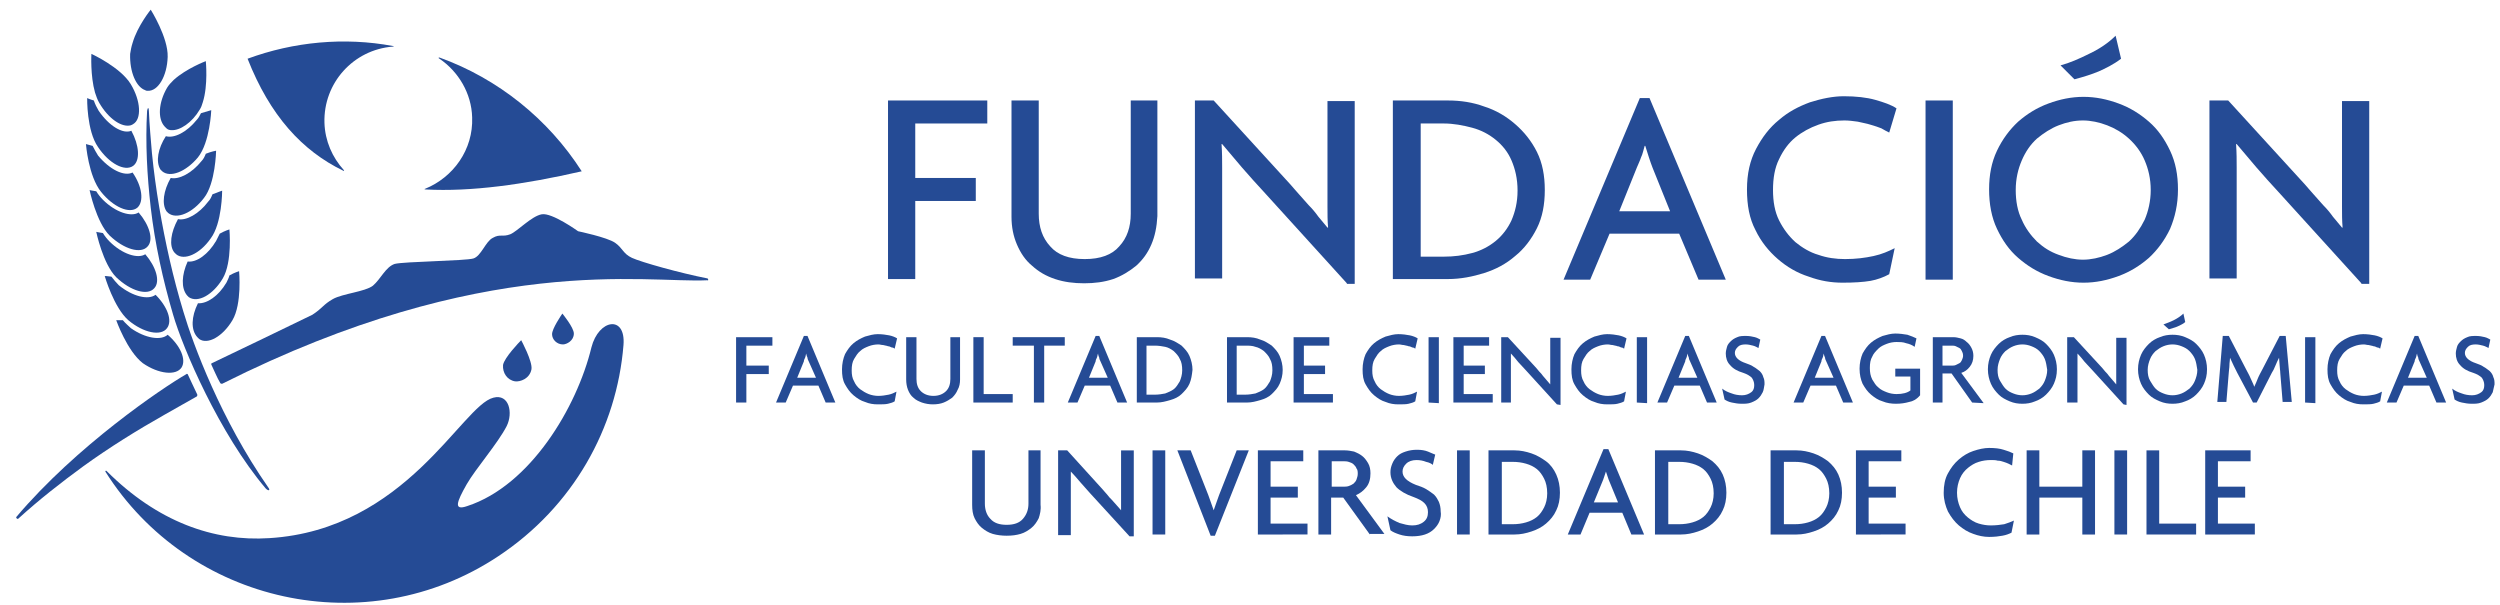 <?xml version="1.0" encoding="utf-8"?>
<!-- Generator: Adobe Illustrator 25.3.1, SVG Export Plug-In . SVG Version: 6.00 Build 0)  -->
<svg version="1.1" id="Capa_1" xmlns="http://www.w3.org/2000/svg" xmlns:xlink="http://www.w3.org/1999/xlink" x="0px" y="0px"
	 viewBox="0 0 413 100" style="enable-background:new 0 0 413 100;" xml:space="preserve">
<style type="text/css">
	.st0{fill-rule:evenodd;clip-rule:evenodd;fill:#254B95;}
	.st1{fill:#254B95;}
	.st2{fill-rule:evenodd;clip-rule:evenodd;fill:#39A34A;}
	.st3{fill:#FCC626;}
	.st4{fill:#291818;}
</style>
<path class="st0" d="M72.6,9.7c3.1,2.1,5.3,5.7,5.4,9.7c0.2,5.3-3.1,9.9-7.8,11.8c-0.1,0-0.1,0.1,0.1,0.1c7.5,0.4,16.2-0.8,25.8-3
	C90.6,19.7,82.3,13,72.6,9.5C72.4,9.5,72.4,9.6,72.6,9.7z"/>
<path class="st0" d="M40.9,9.7c3.7,9.4,9,15.2,15.8,18.5c0.1,0.1,0.2,0,0.1-0.1c-1.9-2.1-3.1-4.8-3.2-7.8
	c-0.2-6.6,4.8-12.1,11.3-12.6c0.2,0,0.2-0.1,0-0.1C56.9,6.1,48.5,6.9,40.9,9.7"/>
<g>
	<path class="st1" d="M14.4,16.2c0,0,0.4,0.2,1.1,0.4c0.2,0.6,0.5,1.2,0.8,1.7c1.7,2.5,4,3.9,5.4,3.3c1.3,2.4,1.5,4.9,0.3,5.8
		c-1.4,1-4-0.4-5.8-3.1C14.3,21.6,14.4,16.2,14.4,16.2"/>
	<path class="st1" d="M14.2,23.8c0,0,0.4,0.1,1.1,0.3c0.3,0.6,0.6,1.1,0.9,1.6c1.9,2.3,4.3,3.5,5.7,2.8c1.6,2.3,1.9,4.8,0.8,5.8
		c-1.3,1.1-4-0.1-6-2.6C14.6,29.1,14.2,23.8,14.2,23.8"/>
	<path class="st1" d="M14.8,31.4c0,0,0.4,0.1,1.1,0.2c0.3,0.5,0.7,1,1.1,1.4c2.1,2.1,4.7,2.9,5.9,2.1c1.8,2.1,2.5,4.5,1.5,5.6
		c-1.1,1.3-3.9,0.5-6.3-1.8C15.9,36.7,14.8,31.4,14.8,31.4"/>
	<path class="st1" d="M15.9,38.3c0,0,0.4,0.1,1.1,0.2c0.3,0.5,0.7,1,1.1,1.4c2.1,2.1,4.7,2.9,5.9,2.1c1.8,2.1,2.5,4.5,1.5,5.6
		c-1.1,1.3-3.9,0.5-6.3-1.8C17,43.6,15.9,38.3,15.9,38.3"/>
	<path class="st1" d="M17.3,45.6c0,0,0.4,0,1.1,0.1c0.4,0.5,0.8,1,1.2,1.4c2.3,1.9,4.9,2.5,6.1,1.6c2,2,2.8,4.3,1.9,5.5
		c-1,1.4-3.9,0.8-6.4-1.3C18.8,50.8,17.3,45.6,17.3,45.6"/>
	<path class="st1" d="M19.2,52.9c0,0,0.4,0,1.1,0c0.4,0.5,0.9,0.9,1.3,1.3c2.4,1.7,5,2.1,6.1,1.1c2.1,1.8,3.1,4.1,2.3,5.4
		c-0.9,1.4-3.8,1.1-6.4-0.7C21,58,19.2,52.9,19.2,52.9"/>
	<path class="st1" d="M15.7,15.3c-0.8-2.8-0.6-6.4-0.6-6.4s4.8,2.2,6.5,5c1.7,2.8,1.8,5.8,0.4,6.6c-0.1,0.1-0.2,0.1-0.4,0.2
		c-1.5,0.4-3.7-1.1-5.2-3.7C16.1,16.5,15.9,15.9,15.7,15.3"/>
	<path class="st1" d="M21.9,7.1c0.8-2.8,3-5.5,3-5.5s2.9,4.6,2.8,7.8s-1.6,5.7-3.3,5.6c-0.1,0-0.3,0-0.4-0.1c-1.5-0.5-2.6-3-2.5-6
		C21.6,8.3,21.7,7.7,21.9,7.1"/>
	<path class="st1" d="M27.4,22.5c1.4,0.4,3.5-0.7,5.1-2.7c0.3-0.3,0.5-0.7,0.7-1.1c1-0.3,1.7-0.5,1.7-0.5s-0.2,5.3-2.2,7.8
		c-2,2.4-4.6,3.4-5.9,2.3c-0.1-0.1-0.2-0.2-0.3-0.3C25.7,26.7,26.1,24.5,27.4,22.5"/>
	<path class="st1" d="M28.2,29.4c1.4,0.3,3.5-0.8,5.1-2.8c0.3-0.3,0.5-0.7,0.7-1.2c1-0.4,1.7-0.5,1.7-0.5s-0.1,5.4-2,7.8
		c-1.9,2.5-4.5,3.6-5.9,2.5c-0.1-0.1-0.2-0.2-0.3-0.3C26.7,33.7,27,31.5,28.2,29.4"/>
	<path class="st1" d="M29.4,36.2c1.4,0.3,3.5-0.9,5-2.9c0.3-0.3,0.5-0.7,0.7-1.2c1-0.4,1.6-0.6,1.6-0.6s0,5.4-1.9,7.9
		C33,42,30.4,43.1,29.1,42c-0.1-0.1-0.2-0.2-0.3-0.3C27.9,40.6,28.2,38.4,29.4,36.2"/>
	<path class="st1" d="M31,43.2c1.5,0.2,3.4-1.2,4.7-3.4c0.2-0.4,0.4-0.8,0.6-1.2c0.9-0.5,1.6-0.7,1.6-0.7s0.5,5.4-1.1,8.1
		s-4.1,4.1-5.6,3.1c-0.1-0.1-0.2-0.2-0.3-0.3C29.9,47.6,30,45.4,31,43.2"/>
	<path class="st1" d="M32.7,50.1c1.5,0.1,3.4-1.2,4.7-3.4c0.2-0.4,0.4-0.8,0.5-1.2c0.9-0.5,1.6-0.7,1.6-0.7s0.5,5.4-1.1,8.1
		c-1.6,2.7-4.1,4.1-5.5,3.1c-0.1-0.1-0.2-0.2-0.3-0.3C31.5,54.5,31.6,52.3,32.7,50.1"/>
	<path class="st1" d="M27.6,14.5c0.3-0.5,0.7-0.9,1.1-1.3c2.1-1.9,5.3-3.1,5.3-3.1s0.4,4-0.5,6.8c-0.1,0.4-0.3,0.9-0.5,1.2
		c-1.3,2.2-3.3,3.5-4.7,3.4c-0.3,0-0.6-0.1-0.8-0.3c-0.1-0.1-0.2-0.2-0.3-0.3C26,19.6,26.2,16.9,27.6,14.5"/>
</g>
<path class="st1" d="M87.8,61c-0.3,1.6-1.9,2.1-2.7,2c-1.3-0.2-2.1-1.4-2-2.7c0.2-1.2,2.7-3.8,3-4.1l0,0l0,0
	C86.1,56.2,88,59.7,87.8,61z"/>
<path class="st1" d="M94.8,55.1c0,1.2-1.2,1.8-1.8,1.8c-1,0-1.8-0.8-1.8-1.7s1.5-3.1,1.7-3.4l0,0l0,0C92.9,51.8,94.8,54.1,94.8,55.1
	z"/>
<path class="st1" d="M30.8,61.8c-4,2.3-18.2,11.9-28.1,23.6c-0.1,0.1,0.1,0.4,0.3,0.3c3.4-3.1,7.1-6,10.8-8.7
	c4.3-3.1,8.8-5.9,13.4-8.5c1.8-1,4.2-2.4,5.3-3c0.1-0.1,0.1-0.2,0.1-0.3c-0.5-1-1.3-2.8-1.6-3.4C31,61.8,30.8,61.7,30.8,61.8z"/>
<path class="st1" d="M116.9,46c-4.6-0.9-11-2.7-12.5-3.4s-1.5-1.6-2.8-2.5s-6.1-1.9-6.1-1.9s-4.3-3.1-6-2.8s-4,2.8-5.2,3.3
	c-1.3,0.5-1.7-0.1-2.9,0.6c-1.2,0.6-1.9,3-3.2,3.4c-1.3,0.4-11.5,0.5-13,0.9c-1.5,0.5-2.3,2.5-3.6,3.6c-1.3,1-5,1.3-6.6,2.2
	s-1.7,1.5-3.4,2.6c-1.8,0.9-14.5,7-16.6,8c-0.1,0-0.1,0.1-0.1,0.2c0.3,0.6,1,2.3,1.5,3.1c0.1,0.1,0.2,0.1,0.3,0.1
	c43.4-21.8,70-16.6,80.1-17.1C117.1,46.4,117,46.1,116.9,46z"/>
<path class="st0" d="M97.7,57.4c-2.4,9.9-10.1,22.8-20.5,26.2c-2.3,0.8-1.8-0.6-0.1-3.6c1.5-2.6,5.1-6.7,6.6-9.6
	c1.1-2.2,0.4-5.4-2.2-4.7c-5.2,1.3-14.4,21.8-37,23.2c-9.2,0.6-18.5-2.7-26.9-11.1c-0.1-0.1-0.2,0-0.2,0.1
	c13.8,21.9,43.2,28.4,64.9,14C94.7,83.7,101.9,70.7,103,57C103.4,52,98.9,52.7,97.7,57.4"/>
<path class="st1" d="M24.6,18.4c0.1,2.3,0.3,4.6,0.5,6.9c0.3,3,0.7,5.9,1.2,8.9c1,5.9,2.3,11.7,4,17.3c1.6,5.4,6.2,17.8,14,29
	c0.4,0.5,0.1,0.7-0.4,0.2C36.2,71.6,30.2,57.5,28.6,52c-1.7-5.8-3-11.7-3.7-17.7c-0.6-5.3-0.9-10.7-0.6-16
	C24.4,17.7,24.6,17.7,24.6,18.4z"/>
<path class="st2" d="M724.9,72.3c4.6,3.1,7.6,8.2,7.8,14.1c0.2,7.7-4.5,14.4-11.3,17c-0.2,0.1-0.1,0.2,0.1,0.2
	c10.9,0.6,23.4-1.1,37.4-4.3c-8-12.5-19.9-22.1-34-27.2C724.7,72.1,724.7,72.2,724.9,72.3z"/>
<path class="st2" d="M679,72.3c5.3,13.6,13,22,22.9,26.7c0.2,0.1,0.3,0,0.1-0.2c-2.7-3-4.5-7-4.6-11.4c-0.3-9.5,7-17.5,16.3-18.2
	c0.2,0,0.2-0.1,0-0.2C702.2,67.2,690.1,68.3,679,72.3"/>
<g>
	<path class="st3" d="M640.7,81.8c0,0,0.6,0.2,1.5,0.6c0.3,0.9,0.7,1.7,1.2,2.4c2.4,3.6,5.8,5.6,7.9,4.8c2,3.5,2.2,7.1,0.4,8.4
		c-2,1.4-5.8-0.6-8.4-4.5C640.6,89.6,640.7,81.8,640.7,81.8"/>
	<path class="st3" d="M640.4,92.7c0,0,0.6,0.2,1.6,0.5c0.4,0.8,0.8,1.6,1.4,2.3c2.7,3.4,6.2,5,8.2,4.1c2.3,3.4,2.8,6.9,1.1,8.3
		c-1.9,1.6-5.8-0.1-8.7-3.7C641,100.5,640.4,92.7,640.4,92.7"/>
	<path class="st3" d="M641.3,103.8c0,0,0.6,0.1,1.6,0.3c0.5,0.8,1,1.5,1.6,2.1c3.1,3,6.8,4.2,8.6,3c2.6,3,3.6,6.5,2.1,8.2
		c-1.6,1.8-5.7,0.7-9.1-2.6C642.8,111.5,641.3,103.8,641.3,103.8"/>
	<path class="st3" d="M642.9,113.9c0,0,0.6,0.1,1.6,0.3c0.5,0.8,1,1.5,1.6,2.1c3.1,3,6.8,4.2,8.6,3c2.6,3,3.6,6.5,2.1,8.2
		c-1.6,1.8-5.7,0.7-9.1-2.6C644.5,121.5,642.9,113.9,642.9,113.9"/>
	<path class="st3" d="M644.8,124.4c0,0,0.6,0,1.6,0.2c0.5,0.8,1.1,1.4,1.8,2c3.3,2.7,7,3.7,8.8,2.3c2.8,2.8,4.1,6.2,2.7,8
		c-1.5,2-5.6,1.1-9.2-1.8C647,131.9,644.8,124.4,644.8,124.4"/>
	<path class="st3" d="M647.6,135c0,0,0.6,0,1.6,0c0.6,0.7,1.2,1.3,1.9,1.8c3.5,2.5,7.3,3.1,8.9,1.5c3,2.6,4.5,5.9,3.3,7.8
		c-1.3,2.1-5.5,1.6-9.3-1.1C650.3,142.3,647.6,135,647.6,135"/>
	<path class="st3" d="M642.6,80.5c-1.2-4.1-0.8-9.3-0.8-9.3s7,3.2,9.4,7.2c2.4,4.1,2.6,8.4,0.6,9.6c-0.2,0.1-0.4,0.2-0.5,0.2
		c-2.1,0.6-5.4-1.6-7.6-5.3C643.2,82.2,642.8,81.4,642.6,80.5"/>
	<path class="st3" d="M651.5,68.5c1.2-4,4.4-8,4.4-8s4.2,6.6,4.1,11.3c-0.2,4.7-2.3,8.3-4.8,8.1c-0.2,0-0.4-0.1-0.6-0.1
		c-2.2-0.7-3.7-4.4-3.6-8.7C651,70.3,651.2,69.4,651.5,68.5"/>
	<path class="st3" d="M659.6,90.9c2.1,0.5,5.1-1,7.5-3.9c0.4-0.5,0.7-1,1-1.7c1.4-0.5,2.4-0.7,2.4-0.7s-0.3,7.7-3.1,11.2
		s-6.7,5-8.6,3.3c-0.2-0.1-0.3-0.3-0.4-0.5C657.1,97.1,657.6,93.9,659.6,90.9"/>
	<path class="st3" d="M660.7,100.9c2.1,0.5,5.1-1.1,7.3-4.1c0.4-0.5,0.7-1.1,1-1.7c1.4-0.5,2.4-0.8,2.4-0.8s-0.1,7.8-2.8,11.4
		s-6.5,5.2-8.5,3.6c-0.2-0.1-0.3-0.3-0.4-0.5C658.4,107.1,658.8,103.9,660.7,100.9"/>
	<path class="st3" d="M662.5,110.8c2.1,0.4,5-1.2,7.3-4.3c0.4-0.5,0.7-1.1,1-1.7c1.4-0.5,2.4-0.8,2.4-0.8s0,7.8-2.7,11.5
		s-6.5,5.3-8.4,3.7c-0.2-0.1-0.3-0.3-0.4-0.4C660.2,117.1,660.6,113.9,662.5,110.8"/>
	<path class="st3" d="M664.8,120.8c2.1,0.2,4.9-1.7,6.8-4.9c0.3-0.5,0.6-1.1,0.8-1.8c1.3-0.7,2.3-1,2.3-1s0.7,7.8-1.7,11.7
		c-2.3,3.9-5.9,5.9-8.1,4.5c-0.2-0.1-0.3-0.3-0.5-0.4C663.1,127.3,663.2,124,664.8,120.8"/>
	<path class="st3" d="M667.1,130.8c2.1,0.2,4.9-1.7,6.8-5c0.3-0.5,0.6-1.2,0.8-1.8c1.3-0.7,2.3-1.1,2.3-1.1s0.7,7.8-1.6,11.7
		c-2.3,3.9-5.9,6-8,4.6c-0.2-0.1-0.3-0.3-0.5-0.4C665.5,137.3,665.6,134.1,667.1,130.8"/>
	<path class="st3" d="M659.8,79.3c0.4-0.7,1-1.3,1.6-1.9c3-2.8,7.7-4.5,7.7-4.5s0.6,5.7-0.8,9.8c-0.2,0.6-0.5,1.2-0.8,1.8
		c-1.9,3.2-4.7,5.1-6.9,4.9c-0.4,0-0.9-0.2-1.2-0.4c-0.2-0.1-0.3-0.3-0.5-0.4C657.4,86.7,657.7,82.8,659.8,79.3"/>
</g>
<path class="st1" d="M747,146.6c-0.4,2.4-2.8,3-4,2.9c-1.8-0.3-3.1-2-2.8-3.9c0.3-1.7,3.8-5.5,4.3-6l0,0l0,0
	C744.5,139.6,747.3,144.8,747,146.6z"/>
<path class="st1" d="M757.1,138.1c0,1.8-1.7,2.6-2.5,2.6c-1.4,0-2.6-1.1-2.6-2.5c0-1.3,2.2-4.5,2.5-4.9l0,0l0,0
	C754.5,133.3,757.1,136.7,757.1,138.1z"/>
<path class="st4" d="M664.4,147.8c-5.8,3.4-26.4,17.2-40.7,34.2c-0.2,0.2,0.1,0.6,0.5,0.5c5-4.5,10.2-8.7,15.7-12.5
	c6.3-4.4,12.7-8.6,19.4-12.3c2.5-1.4,6.2-3.4,7.7-4.3c0.1-0.1,0.1-0.3,0.1-0.4c-0.7-1.5-1.9-4.1-2.3-5
	C664.7,147.8,664.5,147.8,664.4,147.8z"/>
<path class="st4" d="M789.1,124.9c-6.7-1.3-15.9-3.9-18.1-4.9s-2.2-2.4-4.1-3.7c-1.9-1.3-8.8-2.8-8.8-2.8s-6.3-4.5-8.7-4
	s-5.8,4-7.6,4.7s-2.5-0.1-4.1,0.8c-1.7,0.9-2.8,4.3-4.7,4.9s-16.6,0.7-18.8,1.3c-2.2,0.7-3.4,3.7-5.3,5.2c-1.9,1.5-7.2,1.9-9.5,3.2
	c-2.4,1.3-2.5,2.2-4.9,3.8c-2.4,1.5-21,10.3-23.9,11.8c-0.1,0-0.2,0.2-0.1,0.3c0.4,0.8,1.5,3.3,2.1,4.6c0.1,0.2,0.3,0.2,0.4,0.1
	c62.9-31.6,101.4-24.1,116.1-24.7C789.4,125.5,789.3,125,789.1,124.9z"/>
<path class="st0" d="M761.4,141.4c-3.5,14.4-14.7,33-29.7,38c-3.3,1.1-2.6-0.9-0.1-5.2c2.2-3.8,7.4-9.6,9.6-13.9
	c1.6-3.2,0.6-7.8-3.2-6.8c-7.6,1.9-20.9,31.5-53.6,33.6c-13.4,0.8-26.8-4-38.9-16c-0.2-0.2-0.3,0-0.2,0.1
	c19.9,31.7,62.6,41.1,94,20.2c17.8-11.9,28.1-30.8,29.7-50.6C769.5,133.6,763,134.6,761.4,141.4"/>
<path class="st3" d="M655.4,84.9c0.2,3.4,0.4,6.7,0.8,10.1c0.4,4.3,1,8.6,1.7,12.8c1.4,8.5,3.3,16.9,5.8,25.1
	c2.3,7.9,8.9,25.8,20.3,42c0.6,0.8,0.2,1-0.5,0.2c-11.3-13.1-19.9-33.6-22.2-41.6c-2.5-8.4-4.3-16.9-5.3-25.6
	c-0.9-7.7-1.3-15.5-0.8-23.2C655.2,83.9,655.4,83.9,655.4,84.9z"/>
<g>
	<path class="st1" d="M151.2,20.5v8.9h10v3.8h-10v12.9h-4.5V16.6h16.4v3.8h-11.9V20.5z"/>
	<path class="st1" d="M190.2,40.4c-0.6,1.4-1.4,2.5-2.5,3.5c-1.1,0.9-2.4,1.7-3.8,2.2c-1.5,0.5-3.1,0.7-4.8,0.7s-3.3-0.2-4.8-0.7
		s-2.7-1.2-3.8-2.2c-1.1-0.9-1.9-2.1-2.5-3.5s-0.9-2.9-0.9-4.6V16.6h4.5v18.7c0,2.2,0.6,4,1.9,5.4c1.2,1.4,3.1,2.1,5.7,2.1
		c2.6,0,4.5-0.7,5.7-2.1c1.3-1.4,1.9-3.2,1.9-5.4V16.6h4.4v19.1C191.1,37.5,190.8,39,190.2,40.4z"/>
	<path class="st1" d="M222.5,46.8l-13.8-15.2c-1.1-1.2-2.3-2.5-3.5-3.9s-2.3-2.7-3.3-3.9h-0.1c0.1,1.4,0.1,2.7,0.1,3.9
		c0,1.2,0,2.4,0,3.5V46h-4.5V16.6h3.1l12.7,13.9c0.4,0.5,0.9,1,1.4,1.6s1.1,1.2,1.6,1.8c0.6,0.6,1.1,1.2,1.6,1.9
		c0.5,0.6,1,1.2,1.5,1.8h0.1c-0.1-1.1-0.1-2.3-0.1-3.5s0-2.3,0-3.4v-14h4.5v30.2h-1.3V46.8z"/>
	<path class="st1" d="M253.9,37.7c-0.9,1.8-2.1,3.4-3.6,4.6c-1.5,1.3-3.2,2.2-5.1,2.8c-1.9,0.6-3.9,1-6,1h-9.1V16.6h9.1
		c2.1,0,4.1,0.3,6,1c1.9,0.6,3.6,1.6,5.1,2.9s2.7,2.8,3.6,4.6c0.9,1.8,1.3,3.9,1.3,6.3C255.2,33.8,254.8,35.9,253.9,37.7z
		 M249.7,26.5c-0.6-1.4-1.5-2.5-2.6-3.4s-2.4-1.6-3.9-2s-3.1-0.7-4.7-0.7h-3.8v22h3.8c1.7,0,3.2-0.2,4.7-0.6c1.5-0.4,2.8-1.1,3.9-2
		c1.1-0.9,2-2.1,2.6-3.4c0.6-1.4,1-3,1-4.9C250.7,29.5,250.3,27.9,249.7,26.5z"/>
	<path class="st1" d="M280.6,46.2l-3.2-7.6h-11.5l-3.2,7.6h-4.4l12.6-30h1.6l12.6,30H280.6z M273,27.7c-0.2-0.5-0.4-1.1-0.6-1.7
		s-0.4-1.3-0.6-1.9h-0.1c-0.2,0.6-0.3,1.3-0.6,1.9c-0.2,0.6-0.5,1.2-0.7,1.7l-2.9,7.2h8.4L273,27.7z"/>
	<path class="st1" d="M312.1,21.9c-0.4-0.2-0.8-0.4-1.3-0.7c-0.5-0.2-1.1-0.4-1.8-0.6c-0.6-0.2-1.3-0.3-2.1-0.5
		c-0.7-0.1-1.5-0.2-2.2-0.2c-1.5,0-2.9,0.2-4.3,0.7s-2.7,1.2-3.8,2.1c-1.1,0.9-2,2.1-2.7,3.6c-0.7,1.4-1,3.1-1,5.1
		c0,1.9,0.3,3.6,1,5s1.6,2.6,2.7,3.6c1.1,0.9,2.4,1.7,3.8,2.1c1.4,0.5,2.9,0.7,4.4,0.7c1.8,0,3.3-0.2,4.7-0.5
		c1.4-0.3,2.5-0.8,3.5-1.3l-0.9,4.3c-0.9,0.5-2,0.9-3.1,1.1c-1.2,0.2-2.7,0.3-4.6,0.3s-3.7-0.3-5.6-1c-1.9-0.6-3.6-1.6-5.1-2.9
		c-1.5-1.3-2.8-2.9-3.7-4.8c-1-1.9-1.4-4.1-1.4-6.7s0.5-4.8,1.5-6.7c1-1.9,2.2-3.5,3.8-4.8c1.5-1.3,3.2-2.2,5.1-2.9
		c1.9-0.6,3.8-1,5.6-1c2,0,3.8,0.2,5.2,0.6c1.4,0.4,2.6,0.8,3.5,1.4L312.1,21.9z"/>
	<path class="st1" d="M318.1,46.2V16.6h4.5v29.6H318.1z"/>
	<path class="st1" d="M358.5,37.8c-0.9,1.9-2.1,3.5-3.5,4.8c-1.5,1.3-3.1,2.3-5,3s-3.8,1.1-5.8,1.1s-3.9-0.4-5.8-1.1
		c-1.9-0.7-3.5-1.7-5-3s-2.6-2.9-3.5-4.8c-0.9-1.9-1.3-4.1-1.3-6.5s0.4-4.5,1.3-6.4s2.1-3.5,3.5-4.8c1.5-1.3,3.1-2.3,5-3
		s3.8-1.1,5.8-1.1s3.9,0.4,5.8,1.1s3.5,1.7,5,3s2.6,2.9,3.5,4.8s1.3,4,1.3,6.4C359.8,33.8,359.3,35.9,358.5,37.8z M354.3,26.5
		c-0.6-1.4-1.5-2.6-2.6-3.6s-2.3-1.7-3.6-2.2c-1.3-0.5-2.7-0.8-4-0.8c-1.4,0-2.7,0.3-4,0.8s-2.5,1.3-3.6,2.2c-1.1,1-1.9,2.2-2.5,3.6
		s-1,3-1,4.9c0,1.8,0.3,3.5,1,4.9c0.6,1.4,1.5,2.6,2.5,3.6c1.1,1,2.2,1.7,3.6,2.2c1.3,0.5,2.7,0.8,4,0.8s2.7-0.3,4-0.8
		s2.5-1.3,3.6-2.2c1.1-1,1.9-2.2,2.6-3.6c0.6-1.4,1-3.1,1-4.9C355.3,29.5,354.9,27.9,354.3,26.5z M346.7,11.8
		c-1.2,0.5-2.5,0.9-4,1.3l-2.3-2.3c1.5-0.4,3.1-1.1,4.7-1.9c1.7-0.8,3.2-1.8,4.4-3l0.9,3.8C349.1,10.7,347.8,11.3,346.7,11.8z"/>
	<path class="st1" d="M390.1,46.8l-13.8-15.2c-1.1-1.2-2.3-2.5-3.5-3.9s-2.3-2.7-3.3-3.9h-0.1c0.1,1.4,0.1,2.7,0.1,3.9
		c0,1.2,0,2.4,0,3.5V46H365V16.6h3.1l12.7,13.9c0.4,0.5,0.9,1,1.4,1.6s1.1,1.2,1.6,1.8c0.6,0.6,1.1,1.2,1.6,1.9
		c0.5,0.6,1,1.2,1.5,1.8h0.1c-0.1-1.1-0.1-2.3-0.1-3.5s0-2.3,0-3.4v-14h4.5v30.2h-1.3V46.8z"/>
</g>
<g>
	<path class="st1" d="M123.3,57.1v3.3h3.7v1.4h-3.7v4.7h-1.7V55.7h6v1.4C127.6,57.1,123.3,57.1,123.3,57.1z"/>
	<path class="st1" d="M136.4,66.5l-1.2-2.8H131l-1.2,2.8h-1.6l4.6-11h0.6l4.6,11H136.4z M133.6,59.7c-0.1-0.2-0.2-0.4-0.2-0.6
		c-0.1-0.2-0.2-0.5-0.2-0.7l0,0c-0.1,0.2-0.1,0.5-0.2,0.7c-0.1,0.2-0.2,0.4-0.2,0.6l-1.1,2.7h3.1L133.6,59.7z"/>
	<path class="st1" d="M147.8,57.6c-0.1-0.1-0.3-0.2-0.5-0.2c-0.2-0.1-0.4-0.2-0.6-0.2c-0.2-0.1-0.5-0.1-0.8-0.2
		c-0.3,0-0.5-0.1-0.8-0.1c-0.5,0-1.1,0.1-1.6,0.3s-1,0.4-1.4,0.8c-0.4,0.3-0.7,0.8-1,1.3s-0.4,1.1-0.4,1.9c0,0.7,0.1,1.3,0.4,1.8
		c0.2,0.5,0.6,1,1,1.3c0.4,0.3,0.9,0.6,1.4,0.8c0.5,0.2,1.1,0.3,1.6,0.3c0.6,0,1.2-0.1,1.7-0.2s0.9-0.3,1.3-0.5l-0.3,1.6
		c-0.3,0.2-0.7,0.3-1.1,0.4c-0.4,0.1-1,0.1-1.7,0.1s-1.4-0.1-2.1-0.4c-0.7-0.2-1.3-0.6-1.9-1.1c-0.6-0.5-1-1.1-1.4-1.8
		s-0.5-1.5-0.5-2.5c0-0.9,0.2-1.8,0.5-2.5c0.4-0.7,0.8-1.3,1.4-1.8c0.6-0.5,1.2-0.8,1.9-1.1c0.7-0.2,1.4-0.4,2.1-0.4
		c0.7,0,1.4,0.1,1.9,0.2c0.5,0.1,1,0.3,1.3,0.5L147.8,57.6z"/>
	<path class="st1" d="M158.2,64.4c-0.2,0.5-0.5,0.9-0.9,1.3c-0.4,0.3-0.9,0.6-1.4,0.8c-0.5,0.2-1.1,0.3-1.8,0.3
		c-0.6,0-1.2-0.1-1.8-0.3c-0.5-0.2-1-0.4-1.4-0.8c-0.4-0.3-0.7-0.8-0.9-1.3s-0.3-1.1-0.3-1.7v-7h1.7v6.9c0,0.8,0.2,1.5,0.7,2
		s1.2,0.8,2.1,0.8c0.9,0,1.6-0.3,2.1-0.8s0.7-1.2,0.7-2v-6.9h1.6v7C158.6,63.3,158.5,63.9,158.2,64.4z"/>
	<path class="st1" d="M160.8,66.5V55.7h1.7v9.4h4.8v1.4H160.8z"/>
	<path class="st1" d="M172.5,57.1v9.4h-1.7v-9.4h-3.5v-1.4h8.6v1.4H172.5z"/>
	<path class="st1" d="M184.6,66.5l-1.2-2.8h-4.2l-1.2,2.8h-1.6l4.6-11h0.6l4.6,11H184.6z M181.8,59.7c-0.1-0.2-0.2-0.4-0.2-0.6
		c-0.1-0.2-0.2-0.5-0.2-0.7l0,0c-0.1,0.2-0.1,0.5-0.2,0.7c-0.1,0.2-0.2,0.4-0.2,0.6l-1.1,2.7h3.1L181.8,59.7z"/>
	<path class="st1" d="M196.5,63.4c-0.3,0.7-0.8,1.2-1.3,1.7s-1.2,0.8-1.9,1s-1.4,0.4-2.2,0.4h-3.3V55.7h3.3c0.8,0,1.5,0.1,2.2,0.4
		c0.7,0.2,1.3,0.6,1.9,1c0.5,0.5,1,1,1.3,1.7s0.5,1.5,0.5,2.3C196.9,62,196.8,62.7,196.5,63.4z M194.9,59.3c-0.2-0.5-0.6-0.9-1-1.3
		c-0.4-0.3-0.9-0.6-1.4-0.7s-1.1-0.2-1.7-0.2h-1.4v8.1h1.4c0.6,0,1.2-0.1,1.7-0.2c0.5-0.2,1-0.4,1.4-0.7c0.4-0.3,0.7-0.8,1-1.3
		c0.2-0.5,0.4-1.1,0.4-1.8C195.3,60.4,195.2,59.8,194.9,59.3z"/>
	<path class="st1" d="M211.4,63.4c-0.3,0.7-0.8,1.2-1.3,1.7s-1.2,0.8-1.9,1s-1.4,0.4-2.2,0.4h-3.3V55.7h3.3c0.8,0,1.5,0.1,2.2,0.4
		c0.7,0.2,1.3,0.6,1.9,1c0.5,0.5,1,1,1.3,1.7s0.5,1.5,0.5,2.3C211.9,62,211.7,62.7,211.4,63.4z M209.8,59.3c-0.2-0.5-0.6-0.9-1-1.3
		c-0.4-0.3-0.9-0.6-1.4-0.7c-0.5-0.2-1.1-0.2-1.7-0.2h-1.4v8.1h1.4c0.6,0,1.2-0.1,1.7-0.2c0.5-0.2,1-0.4,1.4-0.7
		c0.4-0.3,0.7-0.8,1-1.3c0.2-0.5,0.4-1.1,0.4-1.8C210.2,60.4,210.1,59.8,209.8,59.3z"/>
	<path class="st1" d="M213.7,66.5V55.7h5.9v1.4h-4.2v3.3h3.5v1.4h-3.5v3.3h4.8v1.4C220.2,66.5,213.7,66.5,213.7,66.5z"/>
	<path class="st1" d="M233.8,57.6c-0.1-0.1-0.3-0.2-0.5-0.2c-0.2-0.1-0.4-0.2-0.6-0.2c-0.2-0.1-0.5-0.1-0.8-0.2
		c-0.3,0-0.5-0.1-0.8-0.1c-0.5,0-1.1,0.1-1.6,0.3s-1,0.4-1.4,0.8c-0.4,0.3-0.7,0.8-1,1.3s-0.4,1.1-0.4,1.9c0,0.7,0.1,1.3,0.4,1.8
		c0.2,0.5,0.6,1,1,1.3c0.4,0.3,0.9,0.6,1.4,0.8c0.5,0.2,1.1,0.3,1.6,0.3c0.6,0,1.2-0.1,1.7-0.2s0.9-0.3,1.3-0.5l-0.3,1.6
		c-0.3,0.2-0.7,0.3-1.1,0.4c-0.4,0.1-1,0.1-1.7,0.1s-1.4-0.1-2.1-0.4c-0.7-0.2-1.3-0.6-1.9-1.1c-0.6-0.5-1-1.1-1.4-1.8
		s-0.5-1.5-0.5-2.5c0-0.9,0.2-1.8,0.5-2.5c0.4-0.7,0.8-1.3,1.4-1.8c0.6-0.5,1.2-0.8,1.9-1.1c0.7-0.2,1.4-0.4,2.1-0.4
		c0.7,0,1.4,0.1,1.9,0.2c0.5,0.1,1,0.3,1.3,0.5L233.8,57.6z"/>
	<path class="st1" d="M236,66.5V55.7h1.7v10.9L236,66.5L236,66.5z"/>
	<path class="st1" d="M240.1,66.5V55.7h5.9v1.4h-4.2v3.3h3.5v1.4h-3.5v3.3h4.8v1.4C246.6,66.5,240.1,66.5,240.1,66.5z"/>
	<path class="st1" d="M257.2,66.8l-5.1-5.6c-0.4-0.4-0.8-0.9-1.3-1.4c-0.4-0.5-0.8-1-1.2-1.4l0,0c0,0.5,0,1,0,1.4c0,0.5,0,0.9,0,1.3
		v5.4H248V55.7h1.1l4.7,5.1c0.2,0.2,0.3,0.4,0.5,0.6c0.2,0.2,0.4,0.4,0.6,0.7c0.2,0.2,0.4,0.5,0.6,0.7c0.2,0.2,0.4,0.5,0.6,0.7l0,0
		c0-0.4,0-0.9,0-1.3c0-0.4,0-0.9,0-1.3v-5.1h1.7v11.1L257.2,66.8L257.2,66.8z"/>
	<path class="st1" d="M268.3,57.6c-0.1-0.1-0.3-0.2-0.5-0.2c-0.2-0.1-0.4-0.2-0.6-0.2c-0.2-0.1-0.5-0.1-0.8-0.2
		c-0.3,0-0.5-0.1-0.8-0.1c-0.5,0-1.1,0.1-1.6,0.3s-1,0.4-1.4,0.8c-0.4,0.3-0.7,0.8-1,1.3s-0.4,1.1-0.4,1.9c0,0.7,0.1,1.3,0.4,1.8
		c0.2,0.5,0.6,1,1,1.3c0.4,0.3,0.9,0.6,1.4,0.8c0.5,0.2,1.1,0.3,1.6,0.3c0.6,0,1.2-0.1,1.7-0.2s0.9-0.3,1.3-0.5l-0.3,1.6
		c-0.3,0.2-0.7,0.3-1.1,0.4s-1,0.1-1.7,0.1s-1.4-0.1-2.1-0.4c-0.7-0.2-1.3-0.6-1.9-1.1s-1-1.1-1.4-1.8s-0.5-1.5-0.5-2.5
		c0-0.9,0.2-1.8,0.5-2.5c0.4-0.7,0.8-1.3,1.4-1.8s1.2-0.8,1.9-1.1c0.7-0.2,1.4-0.4,2.1-0.4s1.4,0.1,1.9,0.2c0.5,0.1,1,0.3,1.3,0.5
		L268.3,57.6z"/>
	<path class="st1" d="M270.4,66.5V55.7h1.7v10.9L270.4,66.5L270.4,66.5z"/>
	<path class="st1" d="M282,66.5l-1.2-2.8h-4.2l-1.2,2.8h-1.6l4.6-11h0.6l4.6,11H282z M279.2,59.7c-0.1-0.2-0.2-0.4-0.2-0.6
		c-0.1-0.2-0.2-0.5-0.2-0.7l0,0c-0.1,0.2-0.1,0.5-0.2,0.7s-0.2,0.4-0.2,0.6l-1.1,2.7h3.1L279.2,59.7z"/>
	<path class="st1" d="M291.2,64.8c-0.2,0.4-0.4,0.7-0.7,1c-0.3,0.3-0.7,0.5-1.2,0.7s-1,0.2-1.6,0.2s-1.1-0.1-1.6-0.2
		s-0.9-0.3-1.2-0.5l-0.4-1.8c0.5,0.4,1,0.6,1.6,0.8c0.5,0.2,1.1,0.3,1.7,0.3s1.1-0.2,1.5-0.5s0.5-0.7,0.5-1.2c0-0.5-0.2-0.9-0.4-1.2
		c-0.3-0.3-0.8-0.6-1.4-0.8c-1-0.3-1.7-0.7-2.2-1.3c-0.5-0.5-0.7-1.2-0.7-1.9c0-0.4,0.1-0.7,0.2-1.1c0.1-0.4,0.4-0.7,0.6-0.9
		c0.3-0.3,0.6-0.5,1.1-0.7c0.4-0.2,0.9-0.2,1.5-0.2c0.5,0,1,0.1,1.4,0.2c0.4,0.1,0.7,0.3,0.9,0.4l-0.3,1.4c-0.2-0.1-0.5-0.3-0.9-0.4
		c-0.4-0.1-0.8-0.2-1.2-0.2c-0.6,0-1,0.1-1.3,0.4s-0.5,0.6-0.5,1c0,0.7,0.6,1.3,1.8,1.7c0.5,0.2,0.9,0.3,1.3,0.6
		c0.4,0.2,0.7,0.5,1,0.7c0.3,0.3,0.5,0.6,0.6,1c0.2,0.4,0.2,0.8,0.2,1.2C291.4,63.9,291.4,64.4,291.2,64.8z"/>
	<path class="st1" d="M304.5,66.5l-1.2-2.8h-4.2l-1.2,2.8h-1.6l4.6-11h0.6l4.6,11H304.5z M301.7,59.7c-0.1-0.2-0.2-0.4-0.2-0.6
		c-0.1-0.2-0.2-0.5-0.2-0.7l0,0c-0.1,0.2-0.1,0.5-0.2,0.7s-0.2,0.4-0.2,0.6l-1.1,2.7h3.1L301.7,59.7z"/>
	<path class="st1" d="M315.4,66.4c-0.7,0.2-1.4,0.3-2.2,0.3c-0.7,0-1.5-0.1-2.2-0.4c-0.7-0.2-1.3-0.6-1.9-1.1s-1-1.1-1.4-1.8
		c-0.3-0.7-0.5-1.5-0.5-2.5c0-0.9,0.2-1.8,0.5-2.5c0.4-0.7,0.8-1.3,1.4-1.8s1.2-0.8,1.9-1.1c0.7-0.2,1.4-0.4,2.1-0.4s1.4,0.1,2,0.2
		c0.6,0.2,1.1,0.4,1.5,0.6l-0.3,1.4c-0.4-0.3-0.9-0.5-1.4-0.6c-0.5-0.2-1.1-0.2-1.6-0.2s-1.1,0.1-1.6,0.3s-1,0.4-1.4,0.8
		c-0.4,0.4-0.8,0.8-1,1.3c-0.3,0.5-0.4,1.1-0.4,1.9c0,0.7,0.1,1.3,0.4,1.9c0.3,0.5,0.6,1,1,1.3c0.4,0.4,0.9,0.6,1.4,0.8
		c0.5,0.2,1.1,0.3,1.6,0.3c1,0,1.8-0.2,2.3-0.6v-2.3h-2.5v-1.3h4.1v4.4C316.6,66,316,66.3,315.4,66.4z"/>
	<path class="st1" d="M325.8,66.5l-3.4-4.8h-1.5v4.8h-1.6V55.7h3.4c0.4,0,0.8,0.1,1.2,0.2c0.4,0.1,0.7,0.3,1,0.6
		c0.3,0.2,0.6,0.6,0.8,1c0.2,0.4,0.3,0.8,0.3,1.3c0,0.7-0.2,1.3-0.6,1.8s-0.8,0.8-1.4,1l3.7,5L325.8,66.5L325.8,66.5z M324.1,58
		c-0.1-0.2-0.2-0.4-0.4-0.5c-0.2-0.1-0.4-0.2-0.6-0.3s-0.5-0.1-0.7-0.1h-1.5v3.3h1.5c0.2,0,0.5,0,0.7-0.1s0.4-0.2,0.6-0.3
		s0.3-0.3,0.4-0.5s0.2-0.5,0.2-0.7C324.3,58.4,324.2,58.2,324.1,58z"/>
	<path class="st1" d="M339.3,63.4c-0.3,0.7-0.8,1.3-1.3,1.8s-1.2,0.9-1.8,1.1c-0.7,0.3-1.4,0.4-2.1,0.4s-1.4-0.1-2.1-0.4
		s-1.3-0.6-1.8-1.1s-1-1.1-1.3-1.8s-0.5-1.5-0.5-2.4s0.2-1.7,0.5-2.4s0.8-1.3,1.3-1.8s1.2-0.9,1.8-1.1c0.7-0.3,1.4-0.4,2.1-0.4
		s1.4,0.1,2.1,0.4c0.7,0.3,1.3,0.6,1.8,1.1s1,1.1,1.3,1.8s0.5,1.5,0.5,2.4C339.8,62,339.6,62.7,339.3,63.4z M337.8,59.3
		c-0.2-0.5-0.6-1-0.9-1.3c-0.4-0.4-0.8-0.6-1.3-0.8s-1-0.3-1.5-0.3s-1,0.1-1.5,0.3s-0.9,0.5-1.3,0.8c-0.4,0.4-0.7,0.8-0.9,1.3
		c-0.2,0.5-0.4,1.1-0.4,1.8s0.1,1.3,0.4,1.8s0.6,1,0.9,1.3c0.4,0.4,0.8,0.6,1.3,0.8c0.5,0.2,1,0.3,1.5,0.3s1-0.1,1.5-0.3
		c0.5-0.2,0.9-0.5,1.3-0.8c0.4-0.4,0.7-0.8,0.9-1.3s0.4-1.1,0.4-1.8C338.1,60.4,338,59.8,337.8,59.3z"/>
	<path class="st1" d="M350.8,66.8l-5.1-5.6c-0.4-0.4-0.8-0.9-1.3-1.4c-0.4-0.5-0.8-1-1.2-1.4l0,0c0,0.5,0,1,0,1.4c0,0.5,0,0.9,0,1.3
		v5.4h-1.7V55.7h1.1l4.7,5.1c0.2,0.2,0.3,0.4,0.5,0.6c0.2,0.2,0.4,0.4,0.6,0.7c0.2,0.2,0.4,0.5,0.6,0.7s0.4,0.5,0.6,0.7l0,0
		c0-0.4,0-0.9,0-1.3c0-0.4,0-0.9,0-1.3v-5.1h1.7v11.1L350.8,66.8L350.8,66.8z"/>
	<path class="st1" d="M364.1,63.4c-0.3,0.7-0.8,1.3-1.3,1.8s-1.2,0.9-1.8,1.1c-0.7,0.3-1.4,0.4-2.1,0.4s-1.4-0.1-2.1-0.4
		s-1.3-0.6-1.8-1.1s-1-1.1-1.3-1.8s-0.5-1.5-0.5-2.4s0.2-1.7,0.5-2.4s0.8-1.3,1.3-1.8s1.2-0.9,1.8-1.1c0.7-0.3,1.4-0.4,2.1-0.4
		s1.4,0.1,2.1,0.4c0.7,0.3,1.3,0.6,1.8,1.1s1,1.1,1.3,1.8s0.5,1.5,0.5,2.4C364.6,62,364.4,62.7,364.1,63.4z M362.6,59.3
		c-0.2-0.5-0.6-1-0.9-1.3c-0.4-0.4-0.8-0.6-1.3-0.8s-1-0.3-1.5-0.3s-1,0.1-1.5,0.3s-0.9,0.5-1.3,0.8c-0.4,0.4-0.7,0.8-0.9,1.3
		c-0.2,0.5-0.4,1.1-0.4,1.8s0.1,1.3,0.4,1.8s0.6,1,0.9,1.3c0.4,0.4,0.8,0.6,1.3,0.8c0.5,0.2,1,0.3,1.5,0.3s1-0.1,1.5-0.3
		c0.5-0.2,0.9-0.5,1.3-0.8c0.4-0.4,0.7-0.8,0.9-1.3s0.4-1.1,0.4-1.8C362.9,60.4,362.8,59.8,362.6,59.3z M359.8,53.9
		c-0.4,0.2-0.9,0.3-1.5,0.5l-0.9-0.8c0.5-0.2,1.1-0.4,1.7-0.7s1.2-0.7,1.6-1.1l0.3,1.4C360.7,53.5,360.2,53.7,359.8,53.9z"/>
	<path class="st1" d="M377.1,66.5l-0.4-4.9c0-0.4-0.1-0.8-0.1-1.2s-0.1-0.9-0.1-1.3l0,0c-0.2,0.4-0.4,0.8-0.6,1.3s-0.4,0.9-0.6,1.2
		l-2.5,4.9h-0.6l-2.6-4.9c-0.2-0.4-0.4-0.8-0.6-1.2s-0.4-0.9-0.6-1.3l0,0c0,0.4-0.1,0.8-0.1,1.3c0,0.4-0.1,0.8-0.1,1.1l-0.4,4.9
		h-1.5l0.9-10.9h1l2.9,5.6c0.2,0.4,0.5,0.9,0.7,1.4s0.5,1,0.6,1.4l0,0c0.2-0.4,0.4-0.9,0.6-1.4s0.5-1,0.7-1.4l2.9-5.6h1l1,10.9h-1.5
		V66.5z"/>
	<path class="st1" d="M380.8,66.5V55.7h1.7v10.9L380.8,66.5L380.8,66.5z"/>
	<path class="st1" d="M393.2,57.6c-0.1-0.1-0.3-0.2-0.5-0.2c-0.2-0.1-0.4-0.2-0.6-0.2c-0.2-0.1-0.5-0.1-0.8-0.2
		c-0.3,0-0.5-0.1-0.8-0.1c-0.5,0-1.1,0.1-1.6,0.3s-1,0.4-1.4,0.8c-0.4,0.3-0.7,0.8-1,1.3s-0.4,1.1-0.4,1.9c0,0.7,0.1,1.3,0.4,1.8
		c0.2,0.5,0.6,1,1,1.3c0.4,0.3,0.9,0.6,1.4,0.8c0.5,0.2,1.1,0.3,1.6,0.3c0.6,0,1.2-0.1,1.7-0.2s0.9-0.3,1.3-0.5l-0.3,1.6
		c-0.3,0.2-0.7,0.3-1.1,0.4s-1,0.1-1.7,0.1s-1.4-0.1-2.1-0.4c-0.7-0.2-1.3-0.6-1.9-1.1s-1-1.1-1.4-1.8s-0.5-1.5-0.5-2.5
		c0-0.9,0.2-1.8,0.5-2.5c0.4-0.7,0.8-1.3,1.4-1.8s1.2-0.8,1.9-1.1c0.7-0.2,1.4-0.4,2.1-0.4s1.4,0.1,1.9,0.2c0.5,0.1,1,0.3,1.3,0.5
		L393.2,57.6z"/>
	<path class="st1" d="M402.5,66.5l-1.2-2.8h-4.2l-1.2,2.8h-1.6l4.6-11h0.6l4.6,11H402.5z M399.7,59.7c-0.1-0.2-0.2-0.4-0.2-0.6
		c-0.1-0.2-0.2-0.5-0.2-0.7l0,0c-0.1,0.2-0.1,0.5-0.2,0.7s-0.2,0.4-0.2,0.6l-1.1,2.7h3.1L399.7,59.7z"/>
	<path class="st1" d="M411.8,64.8c-0.2,0.4-0.4,0.7-0.7,1c-0.3,0.3-0.7,0.5-1.2,0.7s-1,0.2-1.6,0.2s-1.1-0.1-1.6-0.2
		s-0.9-0.3-1.2-0.5l-0.4-1.8c0.5,0.4,1,0.6,1.6,0.8c0.5,0.2,1.1,0.3,1.7,0.3s1.1-0.2,1.5-0.5s0.5-0.7,0.5-1.2c0-0.5-0.2-0.9-0.4-1.2
		c-0.3-0.3-0.8-0.6-1.4-0.8c-1-0.3-1.7-0.7-2.2-1.3c-0.5-0.5-0.7-1.2-0.7-1.9c0-0.4,0.1-0.7,0.2-1.1c0.1-0.4,0.4-0.7,0.6-0.9
		c0.3-0.3,0.6-0.5,1.1-0.7c0.4-0.2,0.9-0.2,1.5-0.2c0.5,0,1,0.1,1.4,0.2c0.4,0.1,0.7,0.3,0.9,0.4l-0.3,1.4c-0.2-0.1-0.5-0.3-0.9-0.4
		c-0.4-0.1-0.8-0.2-1.2-0.2c-0.6,0-1,0.1-1.3,0.4c-0.3,0.3-0.5,0.6-0.5,1c0,0.7,0.6,1.3,1.8,1.7c0.5,0.2,0.9,0.3,1.3,0.6
		c0.4,0.2,0.7,0.5,1,0.7c0.3,0.3,0.5,0.6,0.6,1c0.2,0.4,0.2,0.8,0.2,1.2C412,63.9,411.9,64.4,411.8,64.8z"/>
</g>
<g>
	<path class="st1" d="M171.6,85.6c-0.3,0.6-0.7,1.2-1.2,1.6s-1.1,0.8-1.8,1s-1.4,0.3-2.3,0.3c-0.8,0-1.6-0.1-2.3-0.3
		c-0.7-0.2-1.3-0.6-1.8-1s-0.9-1-1.2-1.6s-0.4-1.4-0.4-2.2v-9h2.1v8.8c0,1,0.3,1.9,0.9,2.5c0.6,0.7,1.5,1,2.7,1s2.1-0.3,2.7-1
		c0.6-0.7,0.9-1.5,0.9-2.5v-8.8h2v9C172,84.2,171.8,85,171.6,85.6z"/>
	<path class="st1" d="M186.6,88.6l-6.5-7.1c-0.5-0.6-1.1-1.2-1.6-1.8c-0.6-0.7-1.1-1.3-1.6-1.8l0,0c0,0.6,0,1.2,0,1.8
		c0,0.6,0,1.1,0,1.7v7h-2.1v-14h1.5l5.9,6.5c0.2,0.2,0.4,0.5,0.7,0.8c0.2,0.3,0.5,0.6,0.8,0.9s0.5,0.6,0.8,0.9s0.5,0.6,0.7,0.8l0,0
		c0-0.5,0-1.1,0-1.7s0-1.1,0-1.6v-6.6h2.1v14.2L186.6,88.6L186.6,88.6z"/>
	<path class="st1" d="M190.4,88.3V74.4h2.1v13.9H190.4z"/>
	<path class="st1" d="M200.7,88.5H200l-5.5-14.1h2.2l2.6,6.6c0.2,0.5,0.4,1,0.6,1.6c0.2,0.6,0.4,1.1,0.6,1.7l0,0
		c0.2-0.6,0.4-1.1,0.6-1.7c0.2-0.6,0.4-1.1,0.6-1.6l2.6-6.6h2L200.7,88.5z"/>
	<path class="st1" d="M207.8,88.3V74.4h7.5v1.8h-5.4v4.2h4.5v1.8h-4.5v4.3h6.1v1.8C216,88.3,207.8,88.3,207.8,88.3z"/>
	<path class="st1" d="M226.3,88.3l-4.4-6.1h-2v6.1h-2.1V74.4h4.4c0.5,0,1,0.1,1.5,0.2c0.5,0.2,0.9,0.4,1.3,0.7
		c0.4,0.3,0.7,0.7,1,1.2s0.4,1.1,0.4,1.7c0,0.9-0.2,1.7-0.7,2.3c-0.5,0.6-1,1-1.7,1.3l4.7,6.4h-2.4V88.3z M224.1,77.4
		c-0.1-0.3-0.3-0.5-0.5-0.7s-0.5-0.3-0.8-0.4s-0.6-0.1-0.9-0.1H220v4.2h1.9c0.3,0,0.6,0,0.9-0.1c0.3-0.1,0.5-0.2,0.8-0.4
		c0.2-0.2,0.4-0.4,0.5-0.7c0.1-0.3,0.2-0.6,0.2-0.9C224.3,78,224.3,77.6,224.1,77.4z"/>
	<path class="st1" d="M237.8,86.1c-0.2,0.5-0.5,0.9-0.9,1.3s-0.9,0.7-1.5,0.9c-0.6,0.2-1.3,0.3-2.1,0.3s-1.5-0.1-2.1-0.3
		c-0.6-0.2-1.1-0.4-1.5-0.7l-0.5-2.3c0.7,0.5,1.3,0.8,2,1.1c0.7,0.2,1.4,0.4,2.1,0.4c0.8,0,1.4-0.2,1.9-0.6s0.7-0.9,0.7-1.6
		c0-0.6-0.2-1.1-0.6-1.5c-0.4-0.4-1-0.7-1.8-1c-1.2-0.4-2.2-1-2.8-1.6c-0.6-0.7-1-1.5-1-2.5c0-0.5,0.1-0.9,0.3-1.4s0.5-0.9,0.8-1.2
		c0.4-0.4,0.8-0.6,1.4-0.8s1.2-0.3,1.9-0.3s1.3,0.1,1.8,0.3s0.9,0.4,1.2,0.5l-0.4,1.7c-0.2-0.2-0.6-0.4-1.1-0.5
		c-0.5-0.2-1-0.3-1.6-0.3c-0.7,0-1.3,0.2-1.7,0.6s-0.6,0.8-0.6,1.3c0,0.9,0.7,1.6,2.2,2.2c0.6,0.2,1.2,0.4,1.7,0.7
		c0.5,0.3,0.9,0.6,1.3,0.9c0.4,0.4,0.6,0.8,0.8,1.2c0.2,0.5,0.3,1,0.3,1.6C238.1,85,238,85.6,237.8,86.1z"/>
	<path class="st1" d="M240.7,88.3V74.4h2.1v13.9H240.7z"/>
	<path class="st1" d="M257.1,84.3c-0.4,0.9-1,1.6-1.7,2.2s-1.5,1-2.4,1.3s-1.8,0.5-2.8,0.5h-4.3V74.4h4.3c1,0,1.9,0.2,2.8,0.5
		c0.9,0.3,1.7,0.8,2.4,1.3s1.3,1.3,1.7,2.2c0.4,0.9,0.6,1.9,0.6,3S257.5,83.5,257.1,84.3z M255.1,79.1c-0.3-0.6-0.7-1.2-1.2-1.6
		s-1.1-0.7-1.8-0.9c-0.7-0.2-1.4-0.3-2.2-0.3h-1.8v10.3h1.8c0.8,0,1.5-0.1,2.2-0.3c0.7-0.2,1.3-0.5,1.8-0.9s0.9-1,1.2-1.6
		s0.5-1.4,0.5-2.3C255.6,80.5,255.4,79.7,255.1,79.1z"/>
	<path class="st1" d="M269.5,88.3l-1.5-3.6h-5.4l-1.5,3.6H259l5.9-14.1h0.8l5.9,14.1H269.5z M265.9,79.6c-0.1-0.2-0.2-0.5-0.3-0.8
		c-0.1-0.3-0.2-0.6-0.3-0.9l0,0c-0.1,0.3-0.2,0.6-0.3,0.9c-0.1,0.3-0.2,0.6-0.3,0.8l-1.4,3.4h4L265.9,79.6z"/>
	<path class="st1" d="M284.6,84.3c-0.4,0.9-1,1.6-1.7,2.2s-1.5,1-2.4,1.3s-1.8,0.5-2.8,0.5h-4.3V74.4h4.3c1,0,1.9,0.2,2.8,0.5
		s1.7,0.8,2.4,1.3c0.7,0.6,1.3,1.3,1.7,2.2c0.4,0.9,0.6,1.9,0.6,3S285,83.5,284.6,84.3z M282.6,79.1c-0.3-0.6-0.7-1.2-1.2-1.6
		s-1.1-0.7-1.8-0.9c-0.7-0.2-1.4-0.3-2.2-0.3h-1.8v10.3h1.8c0.8,0,1.5-0.1,2.2-0.3c0.7-0.2,1.3-0.5,1.8-0.9s0.9-1,1.2-1.6
		c0.3-0.6,0.5-1.4,0.5-2.3C283.1,80.5,282.9,79.7,282.6,79.1z"/>
	<path class="st1" d="M303.7,84.3c-0.4,0.9-1,1.6-1.7,2.2s-1.5,1-2.4,1.3s-1.8,0.5-2.8,0.5h-4.3V74.4h4.3c1,0,1.9,0.2,2.8,0.5
		s1.7,0.8,2.4,1.3c0.7,0.6,1.3,1.3,1.7,2.2c0.4,0.9,0.6,1.9,0.6,3C304.3,82.5,304.1,83.5,303.7,84.3z M301.7,79.1
		c-0.3-0.6-0.7-1.2-1.2-1.6s-1.1-0.7-1.8-0.9c-0.7-0.2-1.4-0.3-2.2-0.3h-1.8v10.3h1.8c0.8,0,1.5-0.1,2.2-0.3
		c0.7-0.2,1.3-0.5,1.8-0.9s0.9-1,1.2-1.6c0.3-0.6,0.5-1.4,0.5-2.3C302.2,80.5,302,79.7,301.7,79.1z"/>
	<path class="st1" d="M306.6,88.3V74.4h7.5v1.8h-5.4v4.2h4.5v1.8h-4.5v4.3h6.1v1.8C314.8,88.3,306.6,88.3,306.6,88.3z"/>
	<path class="st1" d="M332.4,76.9c-0.2-0.1-0.4-0.2-0.6-0.3c-0.2-0.1-0.5-0.2-0.8-0.3c-0.3-0.1-0.6-0.2-1-0.2
		c-0.3-0.1-0.7-0.1-1.1-0.1c-0.7,0-1.4,0.1-2,0.3c-0.7,0.2-1.3,0.6-1.8,1s-1,1-1.3,1.7s-0.5,1.5-0.5,2.4s0.2,1.7,0.5,2.4
		c0.3,0.7,0.7,1.2,1.3,1.7c0.5,0.4,1.1,0.8,1.8,1c0.7,0.2,1.3,0.3,2,0.3c0.8,0,1.6-0.1,2.2-0.2c0.6-0.2,1.2-0.4,1.6-0.6l-0.4,2
		c-0.4,0.2-0.9,0.4-1.5,0.5c-0.5,0.1-1.3,0.2-2.2,0.2c-0.9,0-1.8-0.2-2.6-0.5c-0.9-0.3-1.7-0.8-2.4-1.4c-0.7-0.6-1.3-1.4-1.8-2.3
		c-0.4-0.9-0.7-1.9-0.7-3.1s0.2-2.3,0.7-3.2c0.5-0.9,1-1.6,1.8-2.3c0.7-0.6,1.5-1.1,2.4-1.4s1.8-0.5,2.6-0.5c1,0,1.8,0.1,2.4,0.3
		c0.7,0.2,1.2,0.4,1.6,0.6L332.4,76.9z"/>
	<path class="st1" d="M344,88.3v-6.1h-7.1v6.1h-2.1V74.4h2.1v6h7.1v-6h2.1v13.9H344z"/>
	<path class="st1" d="M349.3,88.3V74.4h2.1v13.9H349.3z"/>
	<path class="st1" d="M354.6,88.3V74.4h2.1v12.1h6.1v1.8H354.6z"/>
	<path class="st1" d="M364.3,88.3V74.4h7.5v1.8h-5.4v4.2h4.5v1.8h-4.5v4.3h6.1v1.8C372.5,88.3,364.3,88.3,364.3,88.3z"/>
</g>
</svg>
